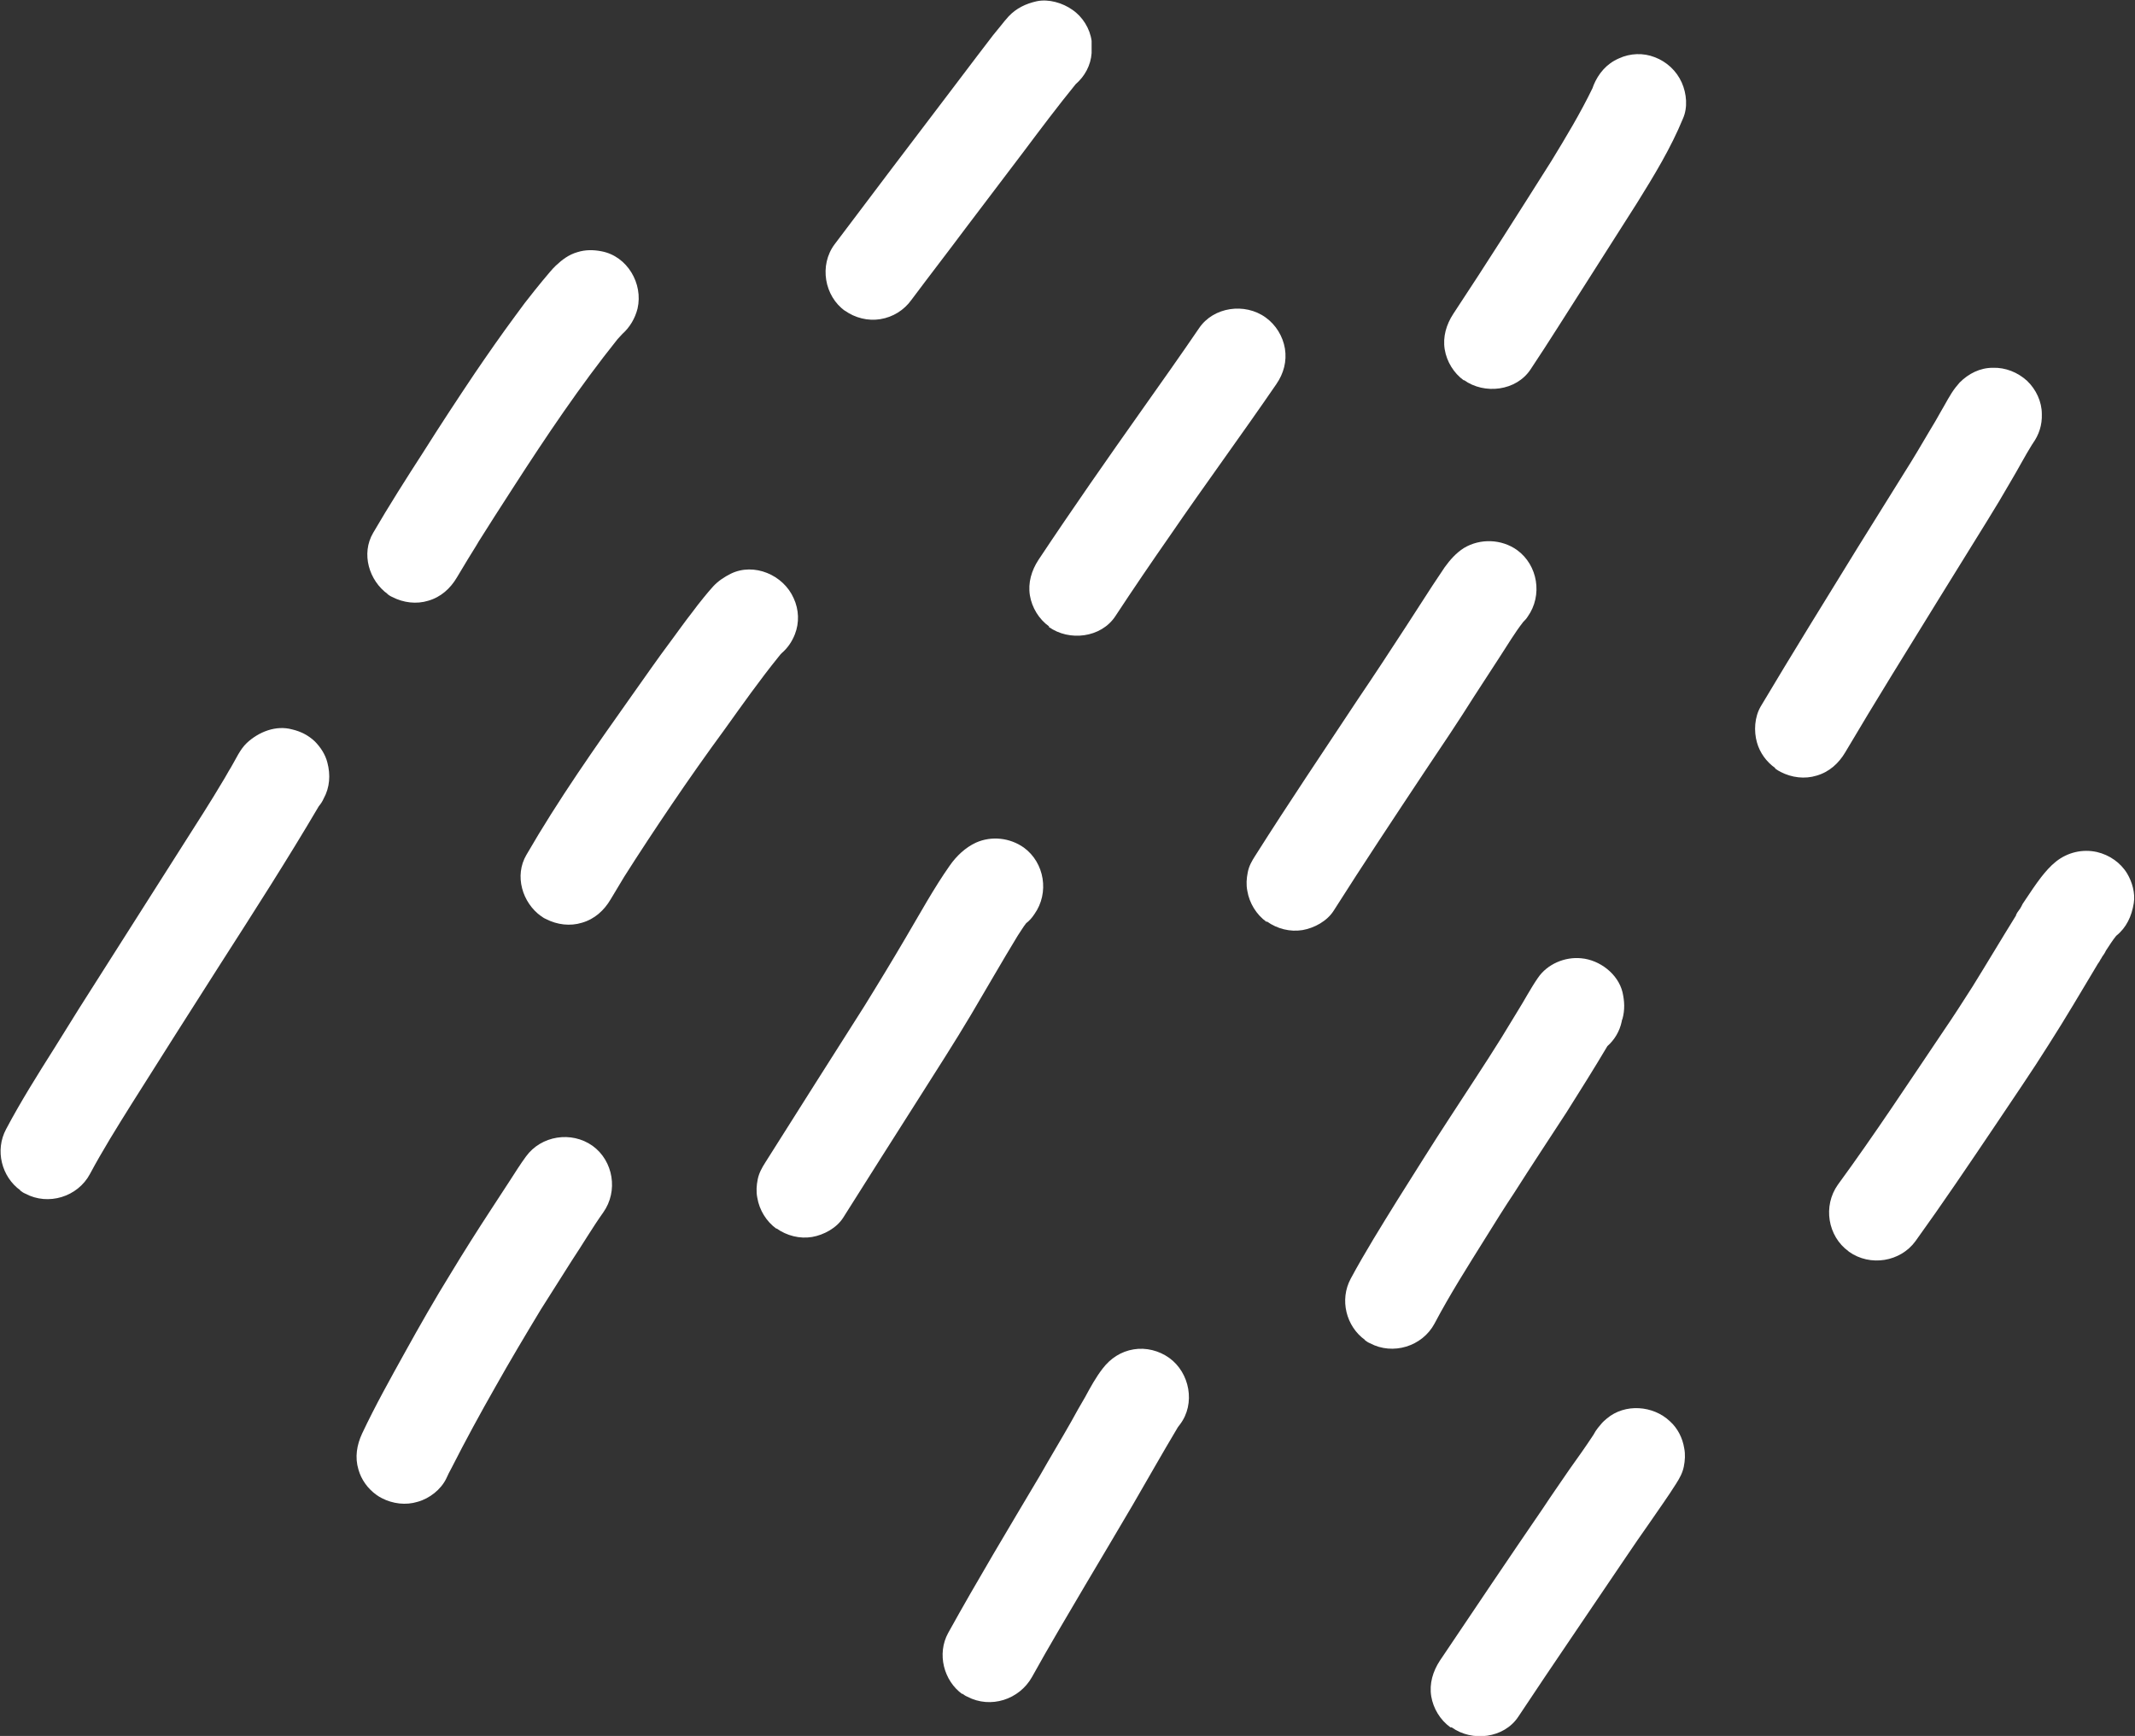 <?xml version="1.0" encoding="UTF-8"?> <svg xmlns="http://www.w3.org/2000/svg" id="Layer_1" version="1.1" viewBox="0 0 522.4 424.8"><rect x="0" y="0" width="522.4" height="424.8" fill="#333333" stroke="none"/><defs><style> .st0 { fill: #fff; } </style></defs><path class="st0" d="M256.6,153.4c5,3.6,12.8,2.7,16.3-2.6,4.4-6.7,8.9-13.3,13.5-19.9,8.5-12.4,17.4-24.5,25.9-36.9,1.8-2.6,2.6-5.6,2.1-8.7-.5-3-2.2-5.8-4.7-7.6-5.1-3.7-12.8-2.6-16.3,2.6-4.5,6.6-9.1,13.1-13.7,19.6-8.7,12.3-17.3,24.6-25.6,37.1-1.7,2.6-2.6,5.6-2.1,8.7.5,3,2.2,5.8,4.7,7.6Z"></path><path class="st0" d="M310,225.5c2.5,1.8,5.7,2.6,8.7,2.1,2.9-.5,6-2.2,7.6-4.7,7.3-11.5,14.8-22.8,22.3-34.1,4.1-6.1,8.2-12.2,12.1-18.4,2.1-3.2,4.2-6.5,6.3-9.7,1.9-2.9,3.6-5.8,5.7-8.5.4-.4.8-.8,1.1-1.3,3.7-5.2,2.5-12.6-2.6-16.3-3.8-2.7-9-2.9-13-.5-1.9,1.2-3.4,2.9-4.7,4.7-1,1.5-2,3-3,4.5-2.1,3.3-4.3,6.6-6.4,9.9-3.9,6-7.9,12.1-11.9,18-8.4,12.7-16.9,25.3-25,38.1-.9,1.4-1.6,2.6-1.9,4.2-.3,1.5-.4,3-.1,4.5.5,3,2.2,5.8,4.7,7.6Z"></path><path class="st0" d="M434.4,188.1c.4.3.9.6,1.3.8,2.7,1.4,5.9,1.8,8.8.9,3.1-.9,5.4-3,7-5.7,7.5-12.7,15.3-25.2,23-37.7,3.9-6.3,7.8-12.6,11.7-18.9,2-3.2,3.9-6.4,5.8-9.7,1.8-3,3.4-6.1,5.2-9,0,0,.1-.2.2-.2,0,0,0,0-.1.1,0,0,0-.1.1-.2,1.5-2.1,2.3-4.5,2.2-7.2,0-3-1.4-6-3.6-8.1-2.3-2.1-5.3-3.3-8.4-3.2-3.1,0-5.9,1.4-8.1,3.6h0c-.3.4-.7.8-1,1.2-1.4,1.8-2.4,3.9-3.6,5.9-.9,1.6-1.8,3.2-2.8,4.8-2,3.4-4,6.8-6.1,10.1-3.8,6.1-7.6,12.2-11.4,18.3-8,13-16,25.9-23.8,39-1.5,2.6-1.7,6-.9,8.8.7,2.5,2.3,4.7,4.4,6.2Z"></path><path class="st0" d="M358.2,93c5,3.6,12.8,2.7,16.3-2.6,4.6-6.9,9-14,13.5-21,4.2-6.6,8.4-13.2,12.6-19.8,4.1-6.6,8.2-13.3,11.2-20.6,1.2-2.7.9-6.1-.3-8.8-1.3-2.9-3.7-5.1-6.6-6.2-2.8-1.1-6-1-8.8.3-3,1.3-5,3.7-6.2,6.6,0,.2-.2.4-.2.6-3,6.2-6.5,12-10.1,17.9-7.9,12.5-15.8,25-24,37.4-1.7,2.6-2.6,5.6-2.1,8.7.5,3,2.2,5.8,4.7,7.6Z"></path><path class="st0" d="M206.7,76c2.5,1.8,5.7,2.6,8.7,2.1,3.1-.5,5.8-2.2,7.6-4.7,4.4-5.9,8.9-11.7,13.3-17.6,4.7-6.2,9.4-12.4,14.1-18.6,4.2-5.6,8.4-11.2,12.8-16.6,2.2-1.9,3.7-4.6,3.9-7.6,0-1.2,0-1.8,0-3-.4-3-2.2-5.9-4.7-7.6-2.4-1.7-5.8-2.7-8.7-2.1-2.7.6-5,1.7-6.9,3.7-.7.8-1.4,1.6-2,2.4-.6.7-1.2,1.5-1.8,2.2-1.3,1.7-2.6,3.4-3.9,5.1-2.4,3.2-4.8,6.3-7.2,9.5-9.3,12.2-18.5,24.4-27.7,36.6-3.8,5.1-2.5,12.7,2.6,16.3Z"></path><path class="st0" d="M94.7,145.3c.4.3.8.6,1.3.8,2.7,1.4,5.9,1.8,8.8.9,3.1-.9,5.4-3,7-5.7,1.7-2.9,3.5-5.8,5.3-8.7-.2.3-.4.6-.6.9,3-4.8,6.1-9.6,9.2-14.4,8-12.4,16.2-24.6,25.4-36.1.4-.4.8-.9,1.2-1.3,1.8-1.6,3.1-3.8,3.7-6.2,1.4-6.1-2.5-12.8-8.8-14-2-.4-4-.4-5.9.2-2.1.6-3.7,1.8-5.3,3.3-.5.5-1,1-1.4,1.5-1.3,1.5-2.5,3-3.8,4.6-1.7,2.1-3.3,4.2-4.8,6.3-3.4,4.6-6.6,9.2-9.8,13.9-4.3,6.4-8.5,12.8-12.6,19.3-4.2,6.5-8.4,13.1-12.3,19.8-3,5.1-1,11.7,3.6,15Z"></path><path class="st0" d="M132.3,224.1c.4.3.8.6,1.3.8,2.7,1.4,5.9,1.8,8.8.9,3.1-.9,5.4-3,7-5.7,1.1-1.8,2.2-3.7,3.3-5.5,3.8-6,7.7-11.9,11.7-17.8,4.2-6.2,8.5-12.3,12.9-18.3,4.3-6,8.6-12.1,13.3-17.9.2-.3.5-.6.7-.8,1.4-1.2,2.5-2.8,3.2-4.6,1.1-2.8,1-6-.3-8.8-2.5-5.7-9.7-8.8-15.4-6-1.6.8-3.1,1.8-4.3,3.1-.8.9-1.5,1.7-2.3,2.7-1,1.2-1.9,2.4-2.8,3.6-1.8,2.3-3.5,4.7-5.2,7-3.3,4.4-6.4,8.9-9.6,13.4-9,12.7-18,25.5-25.8,39-3,5.1-1,11.7,3.6,15Z"></path><path class="st0" d="M190,300.6c2.5,1.8,5.7,2.6,8.7,2.1,2.9-.5,6-2.2,7.6-4.7,6.2-9.8,12.3-19.5,18.5-29.2,4.3-6.8,8.7-13.6,12.8-20.5,3.8-6.4,7.5-12.9,11.4-19.3.7-1,1.3-2.1,2.1-3.1.8-.6,1.4-1.3,2-2.2,3.7-5.2,2.5-12.6-2.6-16.3-3.4-2.4-7.9-2.9-11.7-1.2-2.6,1.2-4.8,3.3-6.4,5.6-1,1.4-1.9,2.8-2.8,4.2-1.9,3-3.7,6.1-5.5,9.2-3.3,5.7-6.7,11.4-10.2,17.1-.8,1.3-1.6,2.6-2.4,3.9-8.1,12.7-16.1,25.4-24.2,38.2-.9,1.4-1.6,2.7-1.9,4.2-.3,1.5-.4,3-.1,4.5.5,3,2.2,5.8,4.7,7.6Z"></path><path class="st0" d="M333.9,327.9c.4.3.8.6,1.3.8,5.6,3,12.8.8,15.8-4.8,3.8-7.2,8.2-14.1,12.5-21,2.3-3.7,4.6-7.4,7-11,4.2-6.6,8.5-13.1,12.8-19.7,3.4-5.4,6.8-10.8,10-16.2,1.7-1.5,3-3.6,3.5-6,0-.2.1-.5.2-.7.6-2.2.5-4.3,0-6.5-1.1-4.5-5.6-7.9-10.1-8.3-4-.4-8.3,1.4-10.6,4.8-1.8,2.6-3.3,5.5-5,8.2-1.3,2.1-2.6,4.3-3.9,6.4-4.1,6.6-8.4,13-12.6,19.5-4.4,6.7-8.6,13.5-12.9,20.3-3.9,6.3-7.9,12.7-11.4,19.2-2.8,5.2-1.1,11.7,3.5,15Z"></path><path class="st0" d="M452.4,306.3c5.2,3.7,12.6,2.5,16.3-2.6,6.7-9.3,13.1-18.8,19.5-28.3,4.4-6.6,8.9-13.1,13.1-19.8,4.1-6.4,7.9-12.9,11.8-19.4.2-.4.5-.7.7-1.1.1-.2.2-.4.3-.5.2-.3.3-.6.5-.8.3-.4.5-.8.7-1.2.8-1.2,1.6-2.5,2.5-3.6,0,0,0,0,0,0,2.5-2,3.8-4.8,4.3-8,.4-2.4-.4-5.2-1.6-7.2-1.6-2.7-4.4-4.6-7.4-5.3-3.6-.8-7.2.1-10,2.3-1.4,1.1-2.6,2.5-3.7,3.9-1.3,1.7-2.5,3.5-3.7,5.3h0s0,0,0,0c0,0,0,0,0,0,0,0,0,0,0,0-.3.4-.5.8-.8,1.2-.1.2-.2.4-.3.6-.2.3-.3.6-.5.8-.3.4-.6.8-.8,1.3,0-.1.1-.2.2-.4,0,.1-.2.2-.2.4,0,0,0,0,0,0,0,0,0,0,0,.1-3.6,5.8-7.1,11.7-10.7,17.5-2.3,3.6-4.6,7.2-7,10.7-8.5,12.6-16.9,25.4-25.9,37.7-3.7,5.2-2.5,12.6,2.6,16.3Z"></path><path class="st0" d="M355.2,422.7c5,3.6,12.8,2.7,16.3-2.6,4.3-6.5,8.7-13,13.1-19.5,4.3-6.4,8.7-12.8,13-19.2,2-3,4.1-6,6.2-9,2.1-3.1,4.3-6.1,6.3-9.3.9-1.4,1.6-2.7,1.9-4.2.3-1.5.4-3,.1-4.5-.4-2.5-1.6-4.9-3.5-6.6-4.1-3.9-11-4.4-15.4-.7-1.2,1-1.2,1.1-2.2,2.3-.4.5-.8,1.1-1.1,1.7-1.9,2.9-3.9,5.7-5.9,8.5-2.1,3.1-4.3,6.2-6.4,9.4-8.5,12.4-16.9,24.9-25.3,37.4-1.7,2.6-2.6,5.6-2.1,8.7.5,3,2.2,5.8,4.7,7.6Z"></path><path class="st0" d="M235.4,414.4c.4.3.8.6,1.3.8,5.7,3,12.7.7,15.8-4.8,4.2-7.6,8.7-15.1,13.1-22.6,3.9-6.6,7.8-13.1,11.6-19.6,3.6-6.2,7.1-12.4,10.8-18.6.2-.4.5-.7.7-1,3.9-5.1,2.4-12.7-2.6-16.3-2.5-1.8-5.7-2.6-8.7-2.1-3.1.5-5.7,2.2-7.6,4.7-1.7,2.2-3,4.6-4.3,7-1.2,2-2.3,4-3.4,6-2.5,4.4-5.1,8.7-7.6,13.1-7.6,12.8-15.3,25.6-22.5,38.6-2.8,5.1-1.1,11.7,3.5,15Z"></path><path class="st0" d="M4.9,291.3c.4.3.8.6,1.3.8,5.6,3,12.8.8,15.8-4.8,3.1-5.8,6.6-11.4,10.1-17,7.2-11.4,14.4-22.8,21.7-34.2,8.2-12.8,16.5-25.7,24.2-38.8.5-.6.9-1.2,1.2-1.9,1.5-2.7,1.7-5.8.9-8.8-.5-2-1.7-3.8-3.1-5.2-1.6-1.5-3.4-2.4-5.5-2.9-4-1.1-8.2.6-11.1,3.3-1.7,1.6-2.7,4-3.9,6-.7,1.1-1.3,2.3-2,3.4-1.5,2.5-3,5-4.6,7.5-8.1,12.8-16.3,25.6-24.4,38.4-4.1,6.4-8.2,12.9-12.2,19.4-4.1,6.5-8.2,13-11.8,19.8-2.8,5.2-1.1,11.7,3.5,15Z"></path><path class="st0" d="M92.1,365.8c.4.3.9.6,1.3.8,2.7,1.4,5.9,1.8,8.8.9,2.9-.8,5.7-3,7-5.7.4-.9.8-1.7,1.3-2.6,3.4-6.7,7-13.3,10.7-19.8,3.6-6.4,7.3-12.6,11.1-18.9,2.5-4,5.1-8,7.6-12,2.6-3.9,5-8,7.7-11.8,3.7-5.2,2.5-12.6-2.6-16.3-5.2-3.7-12.6-2.5-16.3,2.6-1.4,1.9-2.7,4-4,6-1.5,2.3-3,4.6-4.5,6.9-3.4,5.2-6.7,10.4-9.9,15.7-3.9,6.3-7.6,12.8-11.2,19.3-3.6,6.5-7.3,13.1-10.5,19.9-1.3,2.8-1.8,5.8-.9,8.8.7,2.5,2.3,4.7,4.4,6.2Z"></path></svg> 